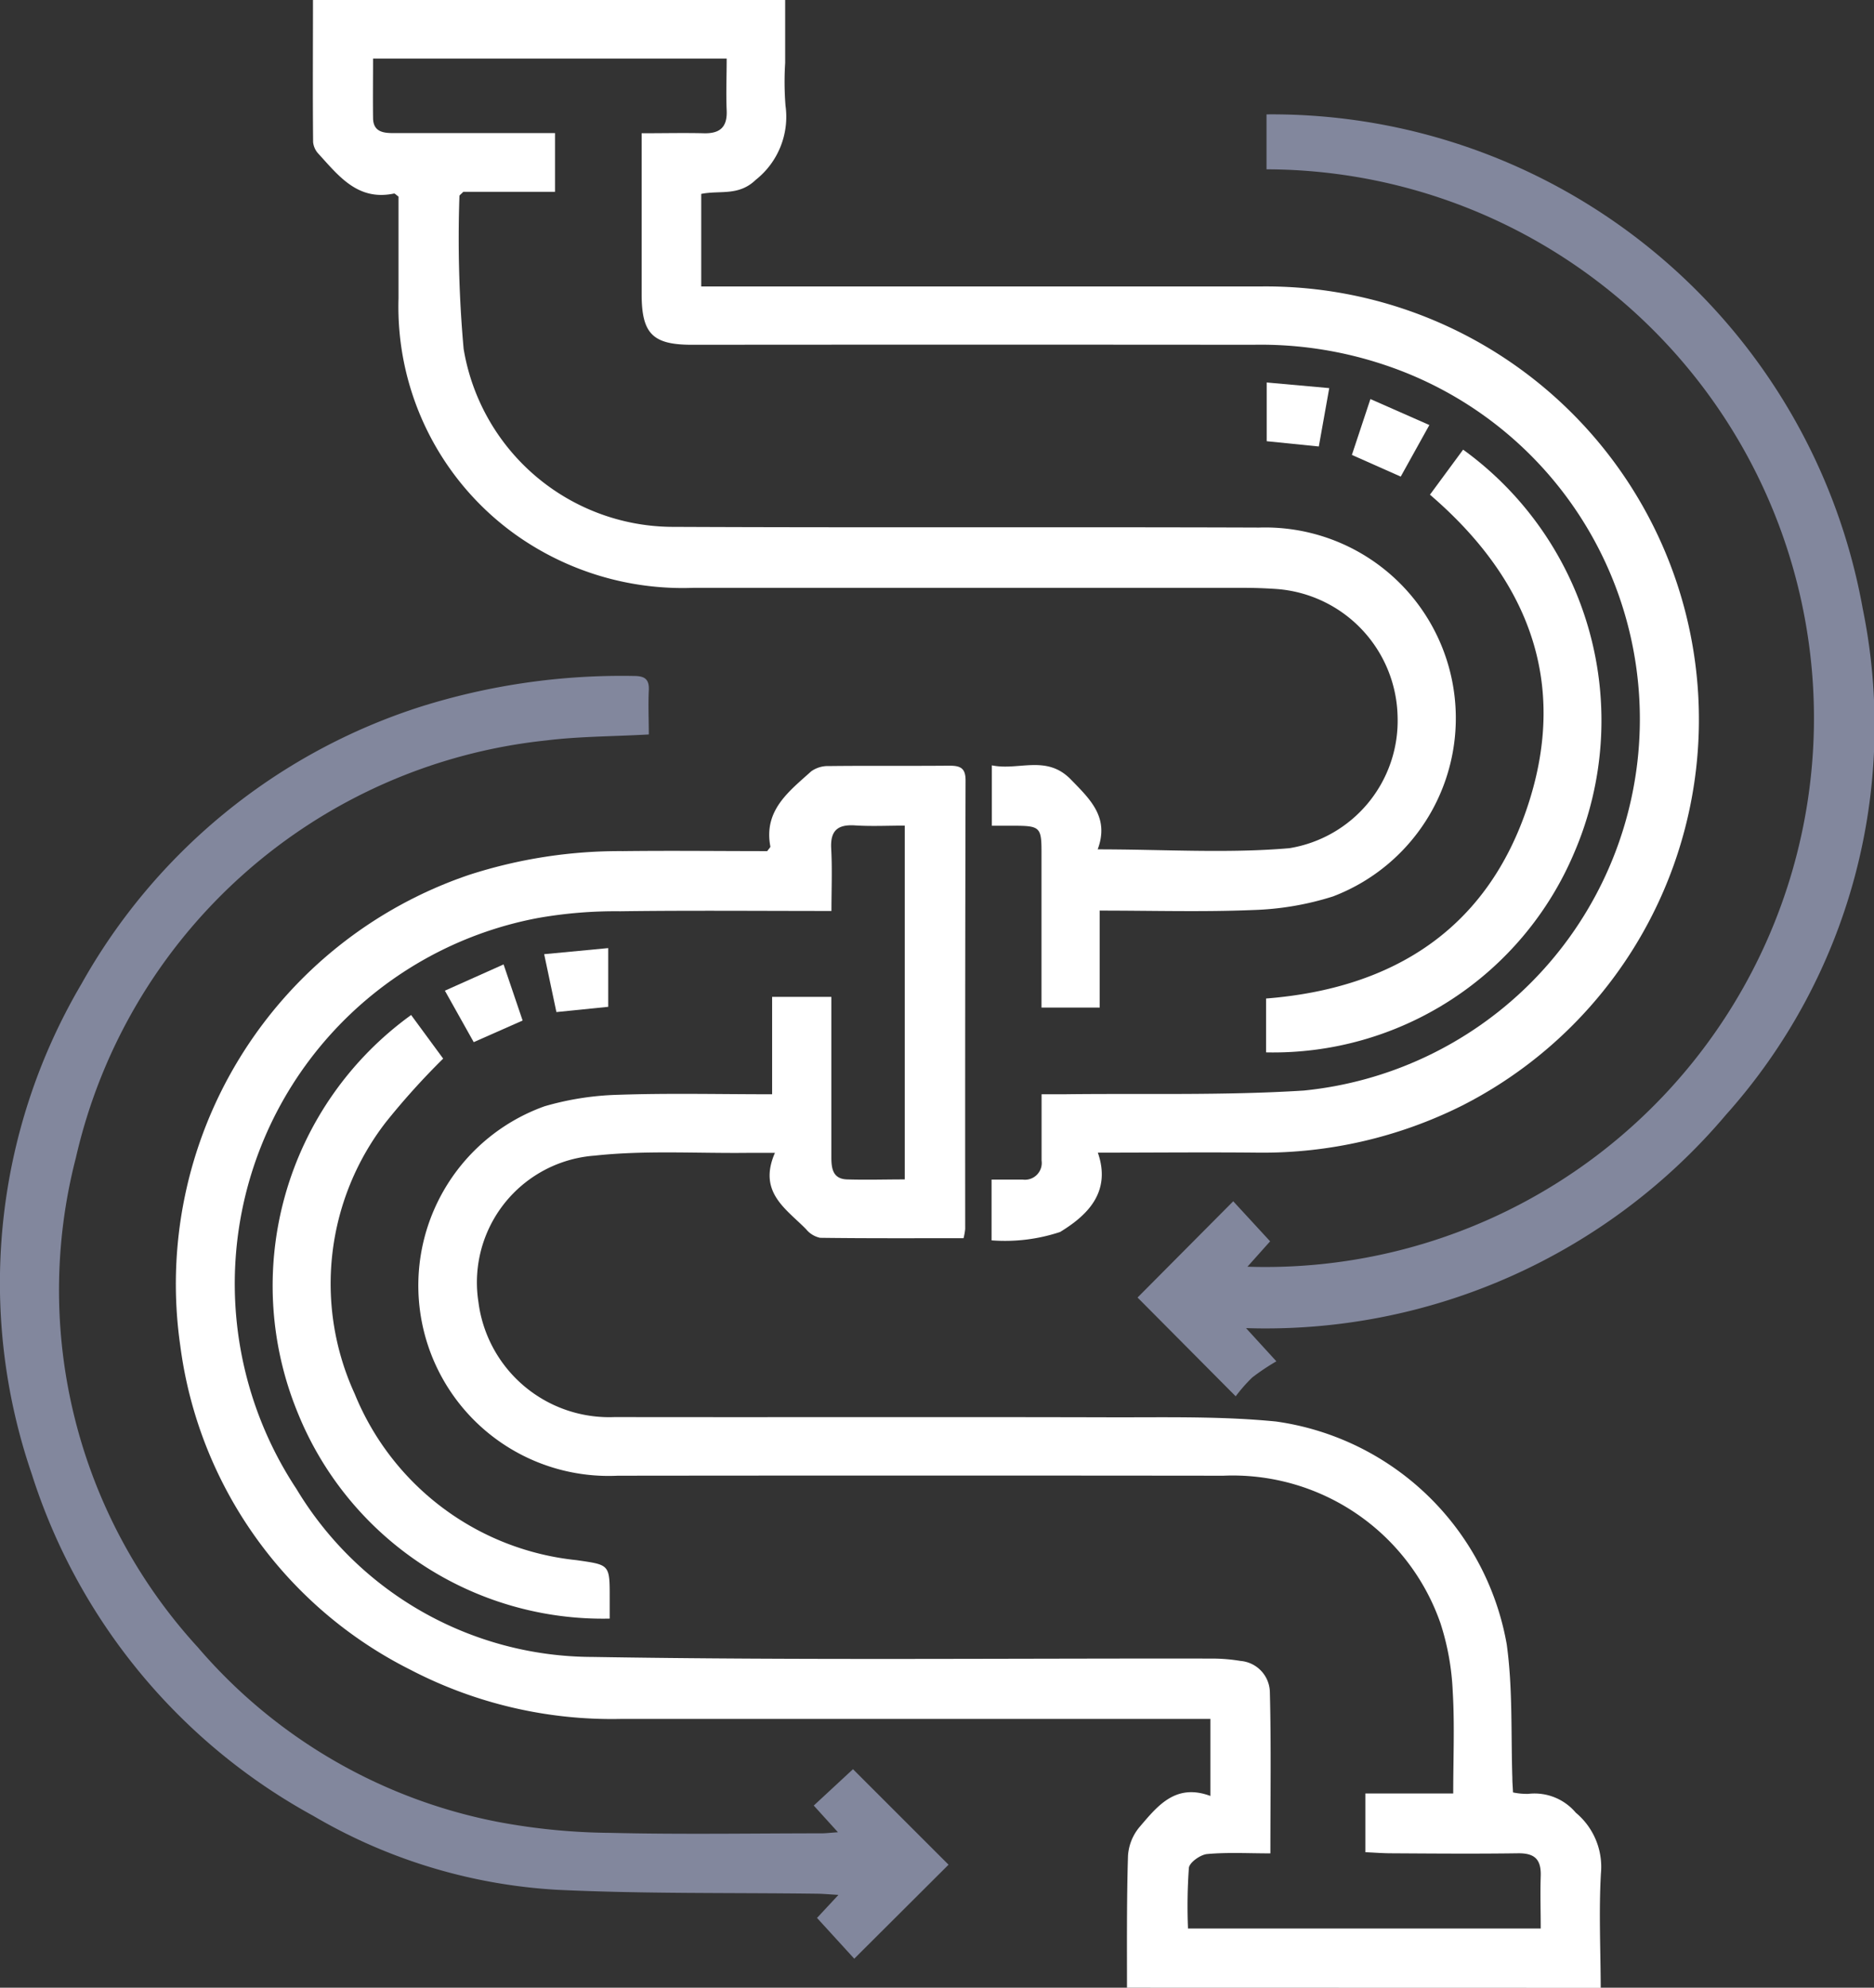 <svg id="Groupe_160" data-name="Groupe 160" xmlns="http://www.w3.org/2000/svg" xmlns:xlink="http://www.w3.org/1999/xlink" width="44.697" height="47.39" viewBox="0 0 44.697 47.39">
  <rect x="0" y="0" width="44.697" height="47.39" fill="#333333" stroke="none"/>
  <defs>
    <clipPath id="clip-path">
      <rect id="Rectangle_5" data-name="Rectangle 5" width="44.697" height="47.39" fill="none"/>
    </clipPath>
  </defs>
  <g id="Groupe_159" data-name="Groupe 159" clip-path="url(#clip-path)">
    <path id="Tracé_2" data-name="Tracé 2" d="M67.819,225.83c0-1.049-.008-2.1.024-3.147a1.187,1.187,0,0,1,.27-.678c.428-.5.858-1.058,1.695-.747v-1.836H69.27q-6.759,0-13.519,0a10.409,10.409,0,0,1-5.03-1.176,10.1,10.1,0,0,1-5.482-7.721,10.3,10.3,0,0,1,6.88-11.224,11.667,11.667,0,0,1,3.681-.569c1.155-.014,2.309,0,3.438,0,.044-.063.078-.09.075-.111-.164-.862.443-1.312.974-1.791a.682.682,0,0,1,.42-.126c.957-.011,1.914,0,2.87-.009.259,0,.393.048.392.352q-.013,5.347-.009,10.695a1.5,1.5,0,0,1-.039.218c-1.146,0-2.284.006-3.422-.009a.593.593,0,0,1-.335-.206c-.478-.487-1.152-.883-.742-1.819-.292,0-.47,0-.648,0-1.218.014-2.447-.065-3.652.066a3.03,3.03,0,0,0-2.772,3.489,3.143,3.143,0,0,0,3.247,2.744c4,.006,7.994-.005,11.991.006,1.263,0,2.534-.024,3.788.1a6.506,6.506,0,0,1,5.5,5.311c.145,1.047.1,2.121.134,3.183,0,.106.01.212.016.349a1.587,1.587,0,0,0,.366.034,1.286,1.286,0,0,1,1.131.449,1.678,1.678,0,0,1,.6,1.446c-.052.907-.008,1.82-.005,2.73Zm1.447-1.412h8.421c0-.422-.014-.835,0-1.247s-.153-.552-.549-.546c-1,.014-2.006.006-3.009,0-.209,0-.418-.017-.624-.026v-1.4H75.6c0-.84.036-1.64-.012-2.436a6.094,6.094,0,0,0-.293-1.625,5.248,5.248,0,0,0-5.179-3.515q-7.222-.008-14.443,0a4.539,4.539,0,0,1-1.745-8.808,6.921,6.921,0,0,1,1.764-.274c1.2-.041,2.4-.012,3.663-.012v-2.322h1.413v.544c0,1.1,0,2.191,0,3.287,0,.273.043.51.374.521.457.014.915,0,1.376,0v-8.435c-.416,0-.8.02-1.184-.005-.417-.027-.594.123-.57.555.027.484.006.971.006,1.485-1.733,0-3.383-.015-5.032.007a10.618,10.618,0,0,0-1.975.162,8.872,8.872,0,0,0-5.753,13.611,8.259,8.259,0,0,0,7.063,4.005c4.936.082,9.875.031,14.813.039a4.174,4.174,0,0,1,.641.056.763.763,0,0,1,.7.752c.032,1.26.012,2.521.012,3.836-.53,0-1.022-.028-1.508.016-.161.015-.422.2-.436.331a12.915,12.915,0,0,0-.021,1.441" transform="translate(-40.939 -178.44)" fill="#fff"/>
    <path id="Tracé_3" data-name="Tracé 3" d="M99.164,21.722v2.3H97.776v-.562q0-1.574,0-3.148c0-.586-.04-.623-.641-.625h-.543V18.247c.636.133,1.3-.261,1.88.333.467.478.928.909.644,1.67,1.592,0,3.092.1,4.574-.028a3.078,3.078,0,0,0,2.579-3.143,3.116,3.116,0,0,0-2.91-3.038c-.246-.016-.493-.026-.74-.026q-6.574,0-13.149,0a6.874,6.874,0,0,1-4.22-1.256A6.677,6.677,0,0,1,82.44,7.111c0-.816,0-1.632,0-2.424-.058-.041-.087-.077-.107-.073-.861.182-1.316-.415-1.8-.945a.474.474,0,0,1-.13-.282C80.392,2.266,80.4,1.144,80.4,0H91.662V1.5a7.237,7.237,0,0,0,.008,1.017,1.917,1.917,0,0,1-.71,1.771c-.41.395-.851.244-1.3.335V6.83h.55q6.389,0,12.778,0a10.325,10.325,0,0,1,4.818,19.53,10.636,10.636,0,0,1-4.857,1.121c-1.246-.013-2.491,0-3.829,0,.335.965-.287,1.516-.9,1.891a4.17,4.17,0,0,1-1.635.2V28.123h.742a.4.4,0,0,0,.451-.453c0-.507,0-1.014,0-1.581.194,0,.358,0,.521,0,1.913-.024,3.83.032,5.737-.089A8.9,8.9,0,0,0,106,8.714a9.3,9.3,0,0,0-3.181-.494q-6.69-.006-13.38,0c-.94,0-1.2-.265-1.2-1.21q0-1.667,0-3.333v-.5c.526,0,1-.011,1.475,0,.391.012.571-.143.553-.546s0-.8,0-1.234H81.833c0,.476-.006.949,0,1.422.006.318.233.355.485.354q1.667,0,3.333,0h.522v1.4H83.985c-.054.058-.093.081-.092.1a29.567,29.567,0,0,0,.1,3.644,5.074,5.074,0,0,0,4.943,4.244c4.676.022,9.352,0,14.028.017a4.547,4.547,0,0,1,1.765,8.794,6.978,6.978,0,0,1-1.9.324c-1.2.05-2.4.014-3.668.014" transform="translate(-72.935)" fill="#fff"/>
    <path id="Tracé_4" data-name="Tracé 4" d="M15.467,175.089c-.858.048-1.66.045-2.449.143A12.888,12.888,0,0,0,1.81,185.18a12.6,12.6,0,0,0,2.907,11.67,12.565,12.565,0,0,0,7.177,4.168,15.108,15.108,0,0,0,2.66.258c1.681.04,3.363.012,5.045.011.1,0,.2-.013.387-.026l-.577-.636.936-.867,2.279,2.277-2.249,2.241-.888-.972.511-.549c-.214-.012-.359-.026-.5-.028-2.066-.027-4.135.005-6.2-.093a12.938,12.938,0,0,1-5.825-1.763,14.184,14.184,0,0,1-6.716-8.152,14.041,14.041,0,0,1,1.183-11.678,14.242,14.242,0,0,1,8.076-6.609,15.976,15.976,0,0,1,5.1-.738c.248,0,.372.065.359.338-.017.349,0,.7,0,1.057" transform="translate(0 -157.578)" fill="#82879d"/>
    <path id="Tracé_5" data-name="Tracé 5" d="M295.506,30.558V29.246a14.317,14.317,0,0,1,14.22,11.784,13.91,13.91,0,0,1-3.259,12.064,14.375,14.375,0,0,1-11.45,5.089l.724.792a5.284,5.284,0,0,0-.577.386,3.78,3.78,0,0,0-.393.448l-2.341-2.355,2.282-2.295.88.955-.541.605a13.085,13.085,0,1,0,.455-26.163" transform="translate(-265.298 -26.519)" fill="#82879d"/>
    <path id="Tracé_6" data-name="Tracé 6" d="M325.45,129.908v-1.284c3.044-.239,5.286-1.668,6.251-4.622s-.023-5.4-2.342-7.39l.791-1.074a7.97,7.97,0,0,1,2.652,9.605,7.791,7.791,0,0,1-7.352,4.765" transform="translate(-295.253 -104.818)" fill="#fff"/>
    <path id="Tracé_7" data-name="Tracé 7" d="M349.359,103.155l-.683,1.23-1.165-.517.442-1.332,1.405.619" transform="translate(-315.267 -93.022)" fill="#fff"/>
    <path id="Tracé_8" data-name="Tracé 8" d="M326.855,99.844l-1.244-.126v-1.4l1.492.134-.248,1.388" transform="translate(-295.399 -89.199)" fill="#fff"/>
    <path id="Tracé_9" data-name="Tracé 9" d="M73.357,260.793l.765,1.041a17.44,17.44,0,0,0-1.368,1.517,6.291,6.291,0,0,0-.742,6.475,6.419,6.419,0,0,0,5.291,3.965c.788.115.792.092.791.9,0,.166,0,.332,0,.494a7.85,7.85,0,0,1-7.445-4.918,7.96,7.96,0,0,1,2.708-9.472" transform="translate(-63.552 -236.595)" fill="#fff"/>
    <path id="Tracé_10" data-name="Tracé 10" d="M139.878,243.764l1.529-.145v1.4l-1.236.125-.292-1.38" transform="translate(-126.9 -221.015)" fill="#fff"/>
    <path id="Tracé_11" data-name="Tracé 11" d="M115.086,249.624,114.4,248.4l1.4-.626.454,1.338-1.168.516" transform="translate(-103.789 -224.781)" fill="#fff"/>
  </g>
</svg>

